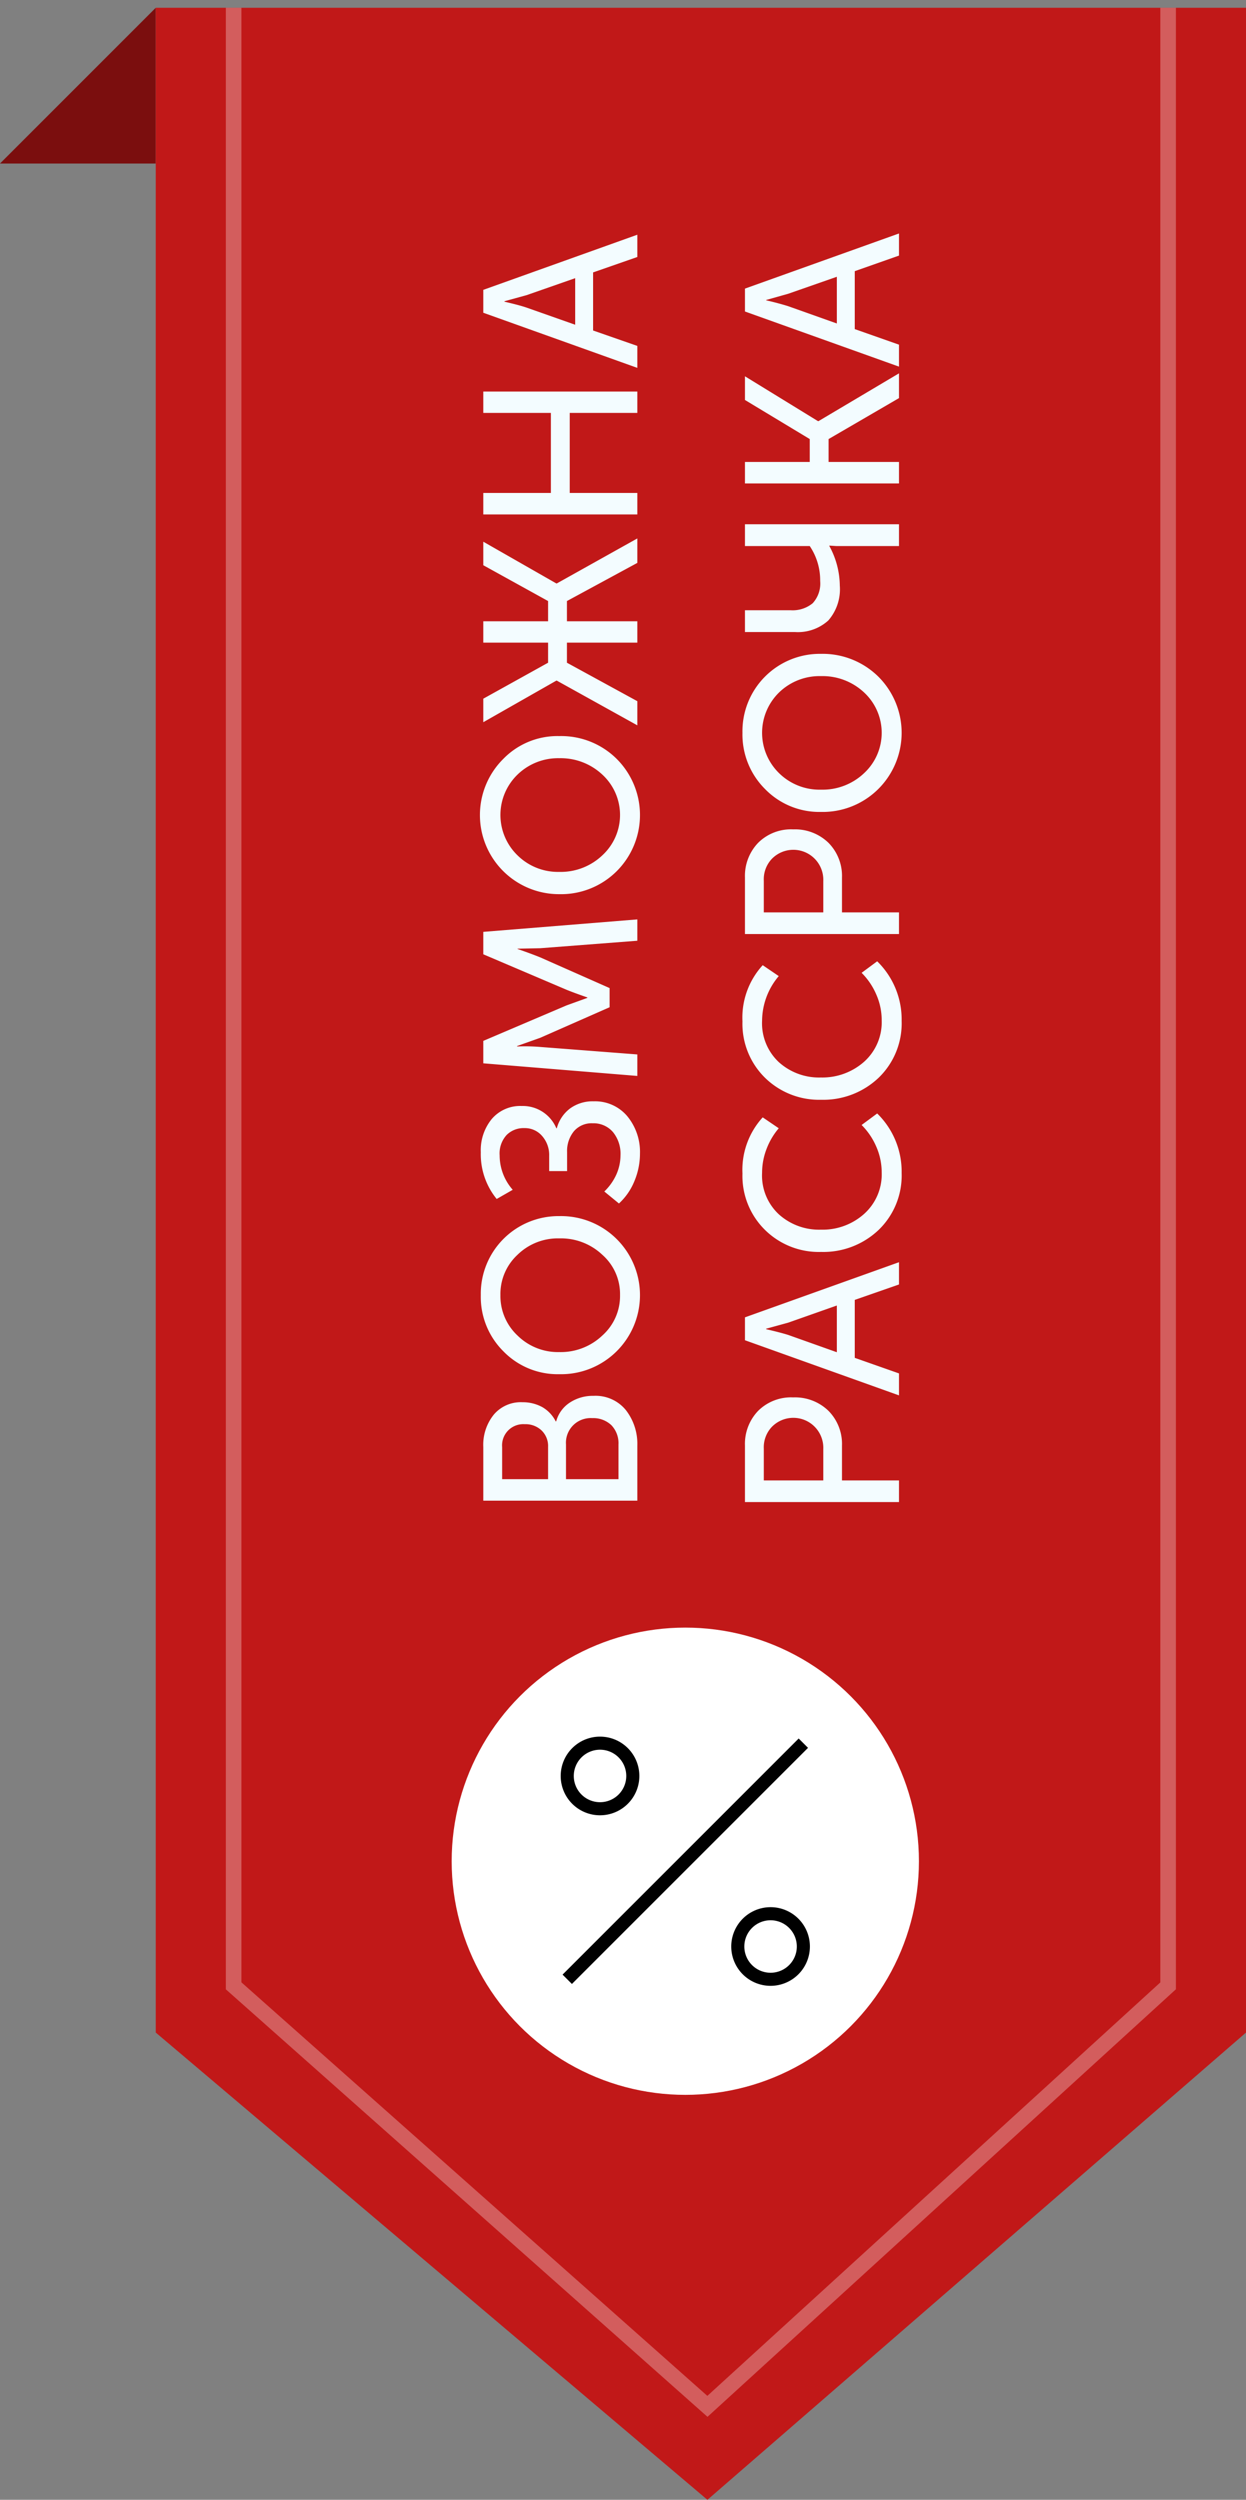 <?xml version="1.0" encoding="UTF-8"?> <svg xmlns="http://www.w3.org/2000/svg" id="ярлычок" width="80" height="160.5" viewBox="0 0 80 160.5"><rect x="0" y="0" width="80" height="160.5" fill="#808080" stroke="none"/> <defs> <style> .cls-1 { fill: #7b0e0e; } .cls-1, .cls-2, .cls-3, .cls-4, .cls-6 { fill-rule: evenodd; } .cls-2 { fill: #c11818; } .cls-3 { fill: none; stroke: #fff; stroke-width: 1px; opacity: 0.3; } .cls-4 { fill: #f3fcff; } .cls-5 { fill: #fff; } </style> </defs> <path id="Фигура_749" data-name="Фигура 749" class="cls-1" d="M1447,7859l-10,10h10v-10Z" transform="translate(-1437 -7858.5)"></path> <path id="ярлычок-2" data-name="ярлычок" class="cls-2" d="M1447,7859h70v130l-34.58,30L1447,7989V7859Z" transform="translate(-1437 -7858.5)"></path> <path id="ярлычок-3" data-name="ярлычок" class="cls-3" d="M1512,7859v127l-29.58,27L1452,7986V7859" transform="translate(-1437 -7858.5)"></path> <path id="возможна_рассрочка" data-name="возможна рассрочка" class="cls-4" d="M1477.92,7951.31a3.527,3.527,0,0,0-.74-2.28,2.507,2.507,0,0,0-2.08-.91,2.67,2.67,0,0,0-1.51.43,2.087,2.087,0,0,0-.88,1.21h-0.03a2.192,2.192,0,0,0-.85-0.91,2.586,2.586,0,0,0-1.28-.32,2.265,2.265,0,0,0-1.84.79,3.082,3.082,0,0,0-.68,2.08v3.45h9.89v-3.54Zm-8.68,2.16v-2.06a1.362,1.362,0,0,1,1.45-1.47,1.488,1.488,0,0,1,1.08.4,1.386,1.386,0,0,1,.42,1.06v2.07h-2.95Zm4.1,0v-2.23a1.583,1.583,0,0,1,1.68-1.69,1.694,1.694,0,0,1,1.23.45,1.668,1.668,0,0,1,.46,1.24v2.23h-3.37Zm3.25-8.21a5.082,5.082,0,0,0,0-7.21,5.062,5.062,0,0,0-3.68-1.47,4.986,4.986,0,0,0-5.04,5.07,4.924,4.924,0,0,0,1.45,3.61,4.858,4.858,0,0,0,3.59,1.47A5.062,5.062,0,0,0,1476.59,7945.26Zm-6.37-1.02a3.467,3.467,0,0,1-1.09-2.59,3.43,3.43,0,0,1,1.09-2.58,3.7,3.7,0,0,1,2.69-1.06,3.867,3.867,0,0,1,2.77,1.06,3.362,3.362,0,0,1,1.13,2.58,3.4,3.4,0,0,1-1.13,2.59,3.875,3.875,0,0,1-2.77,1.07A3.7,3.7,0,0,1,1470.22,7944.24Zm7.51-9.9a4.591,4.591,0,0,0,.36-1.77,3.608,3.608,0,0,0-.82-2.41,2.7,2.7,0,0,0-2.15-.95,2.452,2.452,0,0,0-1.52.46,2.345,2.345,0,0,0-.85,1.27h-0.03a2.334,2.334,0,0,0-2.22-1.43,2.4,2.4,0,0,0-1.93.84,3.161,3.161,0,0,0-.7,2.13,4.544,4.544,0,0,0,1.02,3l1.03-.59a3.338,3.338,0,0,1-.84-2.21,1.749,1.749,0,0,1,.45-1.31,1.537,1.537,0,0,1,1.14-.44,1.454,1.454,0,0,1,1.14.51,1.844,1.844,0,0,1,.45,1.27v0.98h1.15v-1.22a2,2,0,0,1,.44-1.34,1.493,1.493,0,0,1,1.2-.51,1.64,1.64,0,0,1,1.31.57,2.205,2.205,0,0,1,.48,1.49,3.061,3.061,0,0,1-.29,1.28,3.514,3.514,0,0,1-.75,1.04l0.94,0.77A3.983,3.983,0,0,0,1477.73,7934.34Zm0.19-8.14-6.23-.48a11.509,11.509,0,0,0-1.49-.03v-0.03l1.49-.53,4.45-1.96v-1.23l-4.45-1.97c-0.37-.15-0.85-0.33-1.46-0.54v-0.02l1.46-.03,6.23-.48v-1.37l-9.89.8v1.44l5.35,2.28c0.37,0.15.81,0.31,1.33,0.49v0.03l-1.33.48-5.35,2.28v1.44l9.89,0.81v-1.38Zm-1.33-11.76a5.094,5.094,0,0,0,0-7.22,5.053,5.053,0,0,0-3.68-1.46,4.849,4.849,0,0,0-3.59,1.46,5.08,5.08,0,0,0,3.59,8.69A5.062,5.062,0,0,0,1476.59,7914.44Zm-6.37-1.03a3.61,3.61,0,0,1,0-5.17,3.736,3.736,0,0,1,2.69-1.06,3.909,3.909,0,0,1,2.77,1.06,3.522,3.522,0,0,1,0,5.17,3.875,3.875,0,0,1-2.77,1.07A3.7,3.7,0,0,1,1470.22,7913.41Zm7.7-9.89-4.52-2.47v-1.29h4.52v-1.37h-4.52v-1.3l4.52-2.45v-1.57l-5.17,2.89h-0.03l-4.69-2.68v1.51l4.16,2.3v1.3h-4.16v1.37h4.16v1.29l-4.16,2.31v1.51l4.69-2.67h0.03l5.17,2.87v-1.55Zm0-13.37h-4.34v-5.14h4.34v-1.37h-9.89v1.37h4.34v5.14h-4.34v1.38h9.89v-1.38Zm0-9.44-2.84-.99v-3.73l2.84-.99v-1.43l-9.89,3.54v1.47l9.89,3.54v-1.41Zm-7.11-2.46c-0.35-.12-0.82-0.24-1.42-0.38v-0.03l1.42-.39,3.12-1.09v2.99Zm23.91,75.3h-3.66v-2.24a3.023,3.023,0,0,0-.86-2.22,3.075,3.075,0,0,0-2.27-.87,2.991,2.991,0,0,0-2.25.86,3.063,3.063,0,0,0-.85,2.23v3.63h9.89v-1.39Zm-8.68,0v-2.03a1.908,1.908,0,0,1,.5-1.39,1.926,1.926,0,0,1,3.32,1.41v2.01h-3.82Zm8.68-6.87-2.84-1v-3.72l2.84-.99v-1.43l-9.89,3.54v1.47l9.89,3.54v-1.41Zm-7.11-2.47c-0.35-.11-0.82-0.23-1.42-0.37v-0.03l1.42-.39,3.12-1.1v3Zm5.8-6.74a4.851,4.851,0,0,0,1.48-3.66,5.215,5.215,0,0,0-1.57-3.82l-1,.74a4.436,4.436,0,0,1,.95,1.41,4.109,4.109,0,0,1,.34,1.63,3.409,3.409,0,0,1-1.13,2.67,3.993,3.993,0,0,1-2.77,1.01,3.852,3.852,0,0,1-2.71-.99,3.4,3.4,0,0,1-1.07-2.66,4.239,4.239,0,0,1,.29-1.54,4.519,4.519,0,0,1,.78-1.32l-1.03-.7a5,5,0,0,0-1.3,3.61,4.86,4.86,0,0,0,1.44,3.61,4.914,4.914,0,0,0,3.61,1.42A5.151,5.151,0,0,0,1493.41,7937.47Zm0-9.77a4.851,4.851,0,0,0,1.48-3.66,5.215,5.215,0,0,0-1.57-3.82l-1,.74a4.436,4.436,0,0,1,.95,1.41,4.074,4.074,0,0,1,.34,1.63,3.409,3.409,0,0,1-1.13,2.67,4.04,4.04,0,0,1-2.77,1.01,3.852,3.852,0,0,1-2.71-.99,3.416,3.416,0,0,1-1.07-2.66,4.482,4.482,0,0,1,1.07-2.86l-1.03-.7a4.982,4.982,0,0,0-1.3,3.61,4.86,4.86,0,0,0,1.44,3.61,4.954,4.954,0,0,0,3.61,1.42A5.151,5.151,0,0,0,1493.41,7927.7Zm1.31-10.62h-3.66v-2.24a3.023,3.023,0,0,0-.86-2.22,3.075,3.075,0,0,0-2.27-.87,2.991,2.991,0,0,0-2.25.86,3.063,3.063,0,0,0-.85,2.23v3.63h9.89v-1.39Zm-8.68,0v-2.03a1.908,1.908,0,0,1,.5-1.39,1.926,1.926,0,0,1,3.32,1.41v2.01h-3.82Zm7.35-7.92a5.094,5.094,0,0,0,0-7.22,5.094,5.094,0,0,0-3.68-1.46,4.97,4.97,0,0,0-5.04,5.07,4.94,4.94,0,0,0,1.45,3.61,4.858,4.858,0,0,0,3.59,1.47A5.062,5.062,0,0,0,1493.39,7909.16Zm-6.37-1.02a3.622,3.622,0,0,1,0-5.18,3.728,3.728,0,0,1,2.69-1.05,3.9,3.9,0,0,1,2.77,1.05,3.533,3.533,0,0,1,0,5.18,3.867,3.867,0,0,1-2.77,1.06A3.7,3.7,0,0,1,1487.02,7908.14Zm3.23-14.58v-0.03l0.46,0.03h4.01v-1.4h-9.89v1.4h4.16a3.932,3.932,0,0,1,.67,2.24,1.87,1.87,0,0,1-.48,1.43,2.027,2.027,0,0,1-1.43.45h-2.92v1.4h3.21a2.911,2.911,0,0,0,2.14-.74,3.043,3.043,0,0,0,.74-2.24,5.392,5.392,0,0,0-.67-2.54h0Zm4.47-5.4h-4.52v-1.47l4.52-2.63v-1.59l-5.17,3.07h-0.03l-4.69-2.88v1.52l4.16,2.51v1.47h-4.16v1.38h9.89v-1.38Zm0-7.53-2.84-1v-3.72l2.84-1v-1.42l-9.89,3.54v1.47l9.89,3.54v-1.41Zm-7.11-2.47c-0.35-.11-0.82-0.24-1.42-0.38v-0.02l1.42-.4,3.12-1.09v3Z" transform="translate(-1437 -7858.5)"></path> <circle id="Эллипс_601" data-name="Эллипс 601" class="cls-5" cx="44" cy="119.5" r="15"></circle> <path id="Forma_1" data-name="Forma 1" class="cls-6" d="M1473.12,7985.28l15.16-15.16,0.6,0.6-15.16,15.16Zm2.41-10.23a2.525,2.525,0,1,0-2.53-2.52A2.522,2.522,0,0,0,1475.53,7975.05Zm0-4.21a1.685,1.685,0,1,1-1.69,1.69A1.686,1.686,0,0,1,1475.53,7970.84Zm10.94,10.11a2.525,2.525,0,1,0,2.53,2.53A2.524,2.524,0,0,0,1486.47,7980.95Zm0,4.21a1.685,1.685,0,1,1,1.69-1.68A1.684,1.684,0,0,1,1486.47,7985.16Z" transform="translate(-1437 -7858.5)"></path> </svg> 